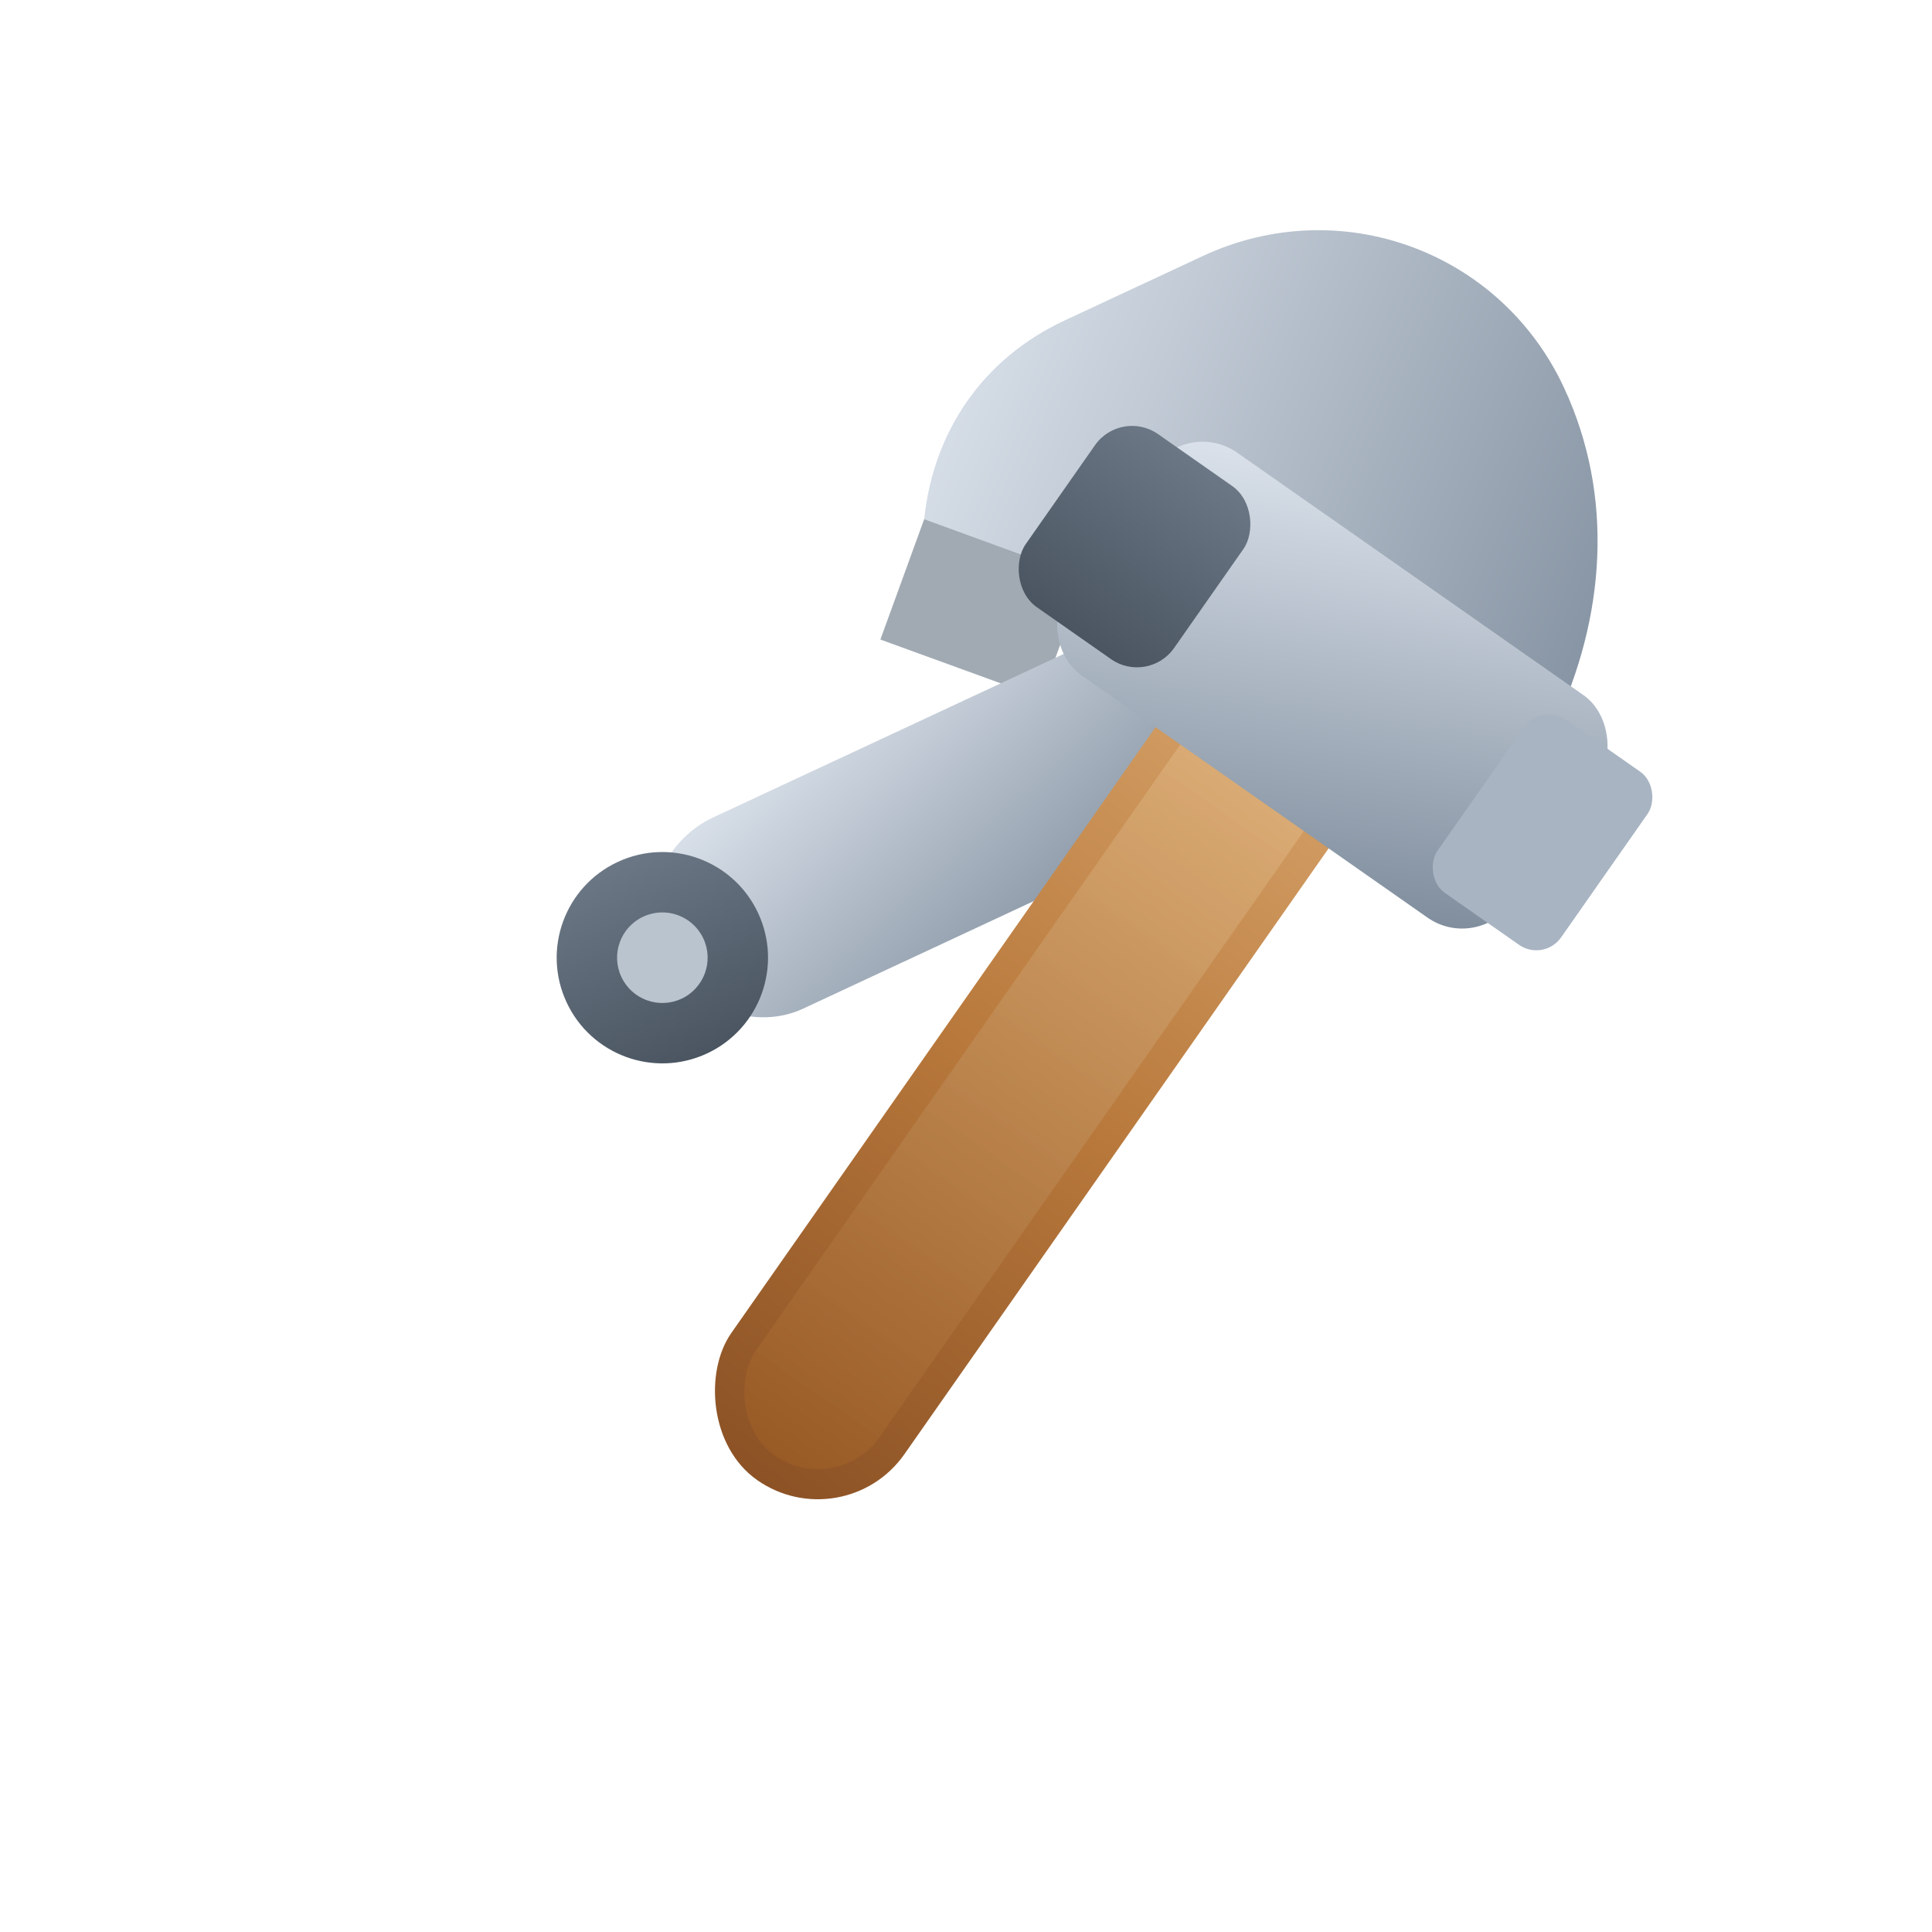 <?xml version="1.0" encoding="UTF-8"?>
<svg xmlns="http://www.w3.org/2000/svg" width="128" height="128" viewBox="0 0 128 128" aria-labelledby="title" role="img">
  <title>Tools (emoji style, 🛠️)</title>
  <defs>
    <linearGradient id="steel" x1="0" y1="0" x2="1" y2="1">
      <stop offset="0%" stop-color="#DEE5EE"/>
      <stop offset="100%" stop-color="#7C8A9A"/>
    </linearGradient>
    <linearGradient id="steelDark" x1="0" y1="0" x2="0" y2="1">
      <stop offset="0%" stop-color="#6B7785"/>
      <stop offset="100%" stop-color="#4A5561"/>
    </linearGradient>
    <linearGradient id="wood" x1="0" y1="0" x2="0" y2="1">
      <stop offset="0%" stop-color="#D7A46B"/>
      <stop offset="50%" stop-color="#B9793C"/>
      <stop offset="100%" stop-color="#8C5225"/>
    </linearGradient>
    <linearGradient id="wood2" x1="0" y1="0" x2="0" y2="1">
      <stop offset="0%" stop-color="#E2B680"/>
      <stop offset="100%" stop-color="#9B5C26"/>
    </linearGradient>
    <filter id="shadow" x="-20%" y="-20%" width="140%" height="140%">
      <feDropShadow dx="0" dy="2" stdDeviation="2" flood-color="#000" flood-opacity=".25"/>
    </filter>
  </defs>

  <!-- Crossed tools group with shadow -->
  <g filter="url(#shadow)">
    <!-- Wrench (background), rotated -->
    <g transform="translate(18,10) rotate(-25, 46, 54)">
      <!-- Wrench head -->
      <path d="M70 18c-6 0-11 3-14 8l8 8c1-1 3-2 6-2 6 0 10 4 10 10 0 2-.3 3-.9 5l9 9c6-5 10-12 10-20 0-10-8-18-18-18z" fill="url(#steel)"/>
      <!-- Wrench jaw gap -->
      <path d="M56 26l8 8l-6 6l-8-8z" fill="#637180" opacity=".6"/>
      <!-- Wrench handle -->
      <rect x="28" y="38" width="44" height="14" rx="7" ry="7" fill="url(#steel)"/>
      <rect x="26" y="40" width="8" height="10" rx="4" fill="#8D98A6"/>
      <!-- End ring -->
      <circle cx="28" cy="45" r="7" fill="url(#steelDark)"/>
      <circle cx="28" cy="45" r="3" fill="#B9C4CF"/>
    </g>

    <!-- Hammer (foreground), rotated opposite -->
    <g transform="translate(6,4) rotate(35, 64, 64)">
      <!-- Handle -->
      <rect x="58" y="36" width="14" height="64" rx="7" fill="url(#wood)"/>
      <rect x="60" y="38" width="10" height="60" rx="5" fill="url(#wood2)" opacity=".85"/>
      <!-- Head -->
      <rect x="48" y="26" width="36" height="18" rx="4" fill="url(#steel)"/>
      <rect x="44" y="28" width="12" height="14" rx="3" fill="url(#steelDark)"/>
      <!-- Face bevel -->
      <rect x="78" y="28" width="10" height="14" rx="2" fill="#A8B4C2"/>
    </g>
  </g>
</svg>
